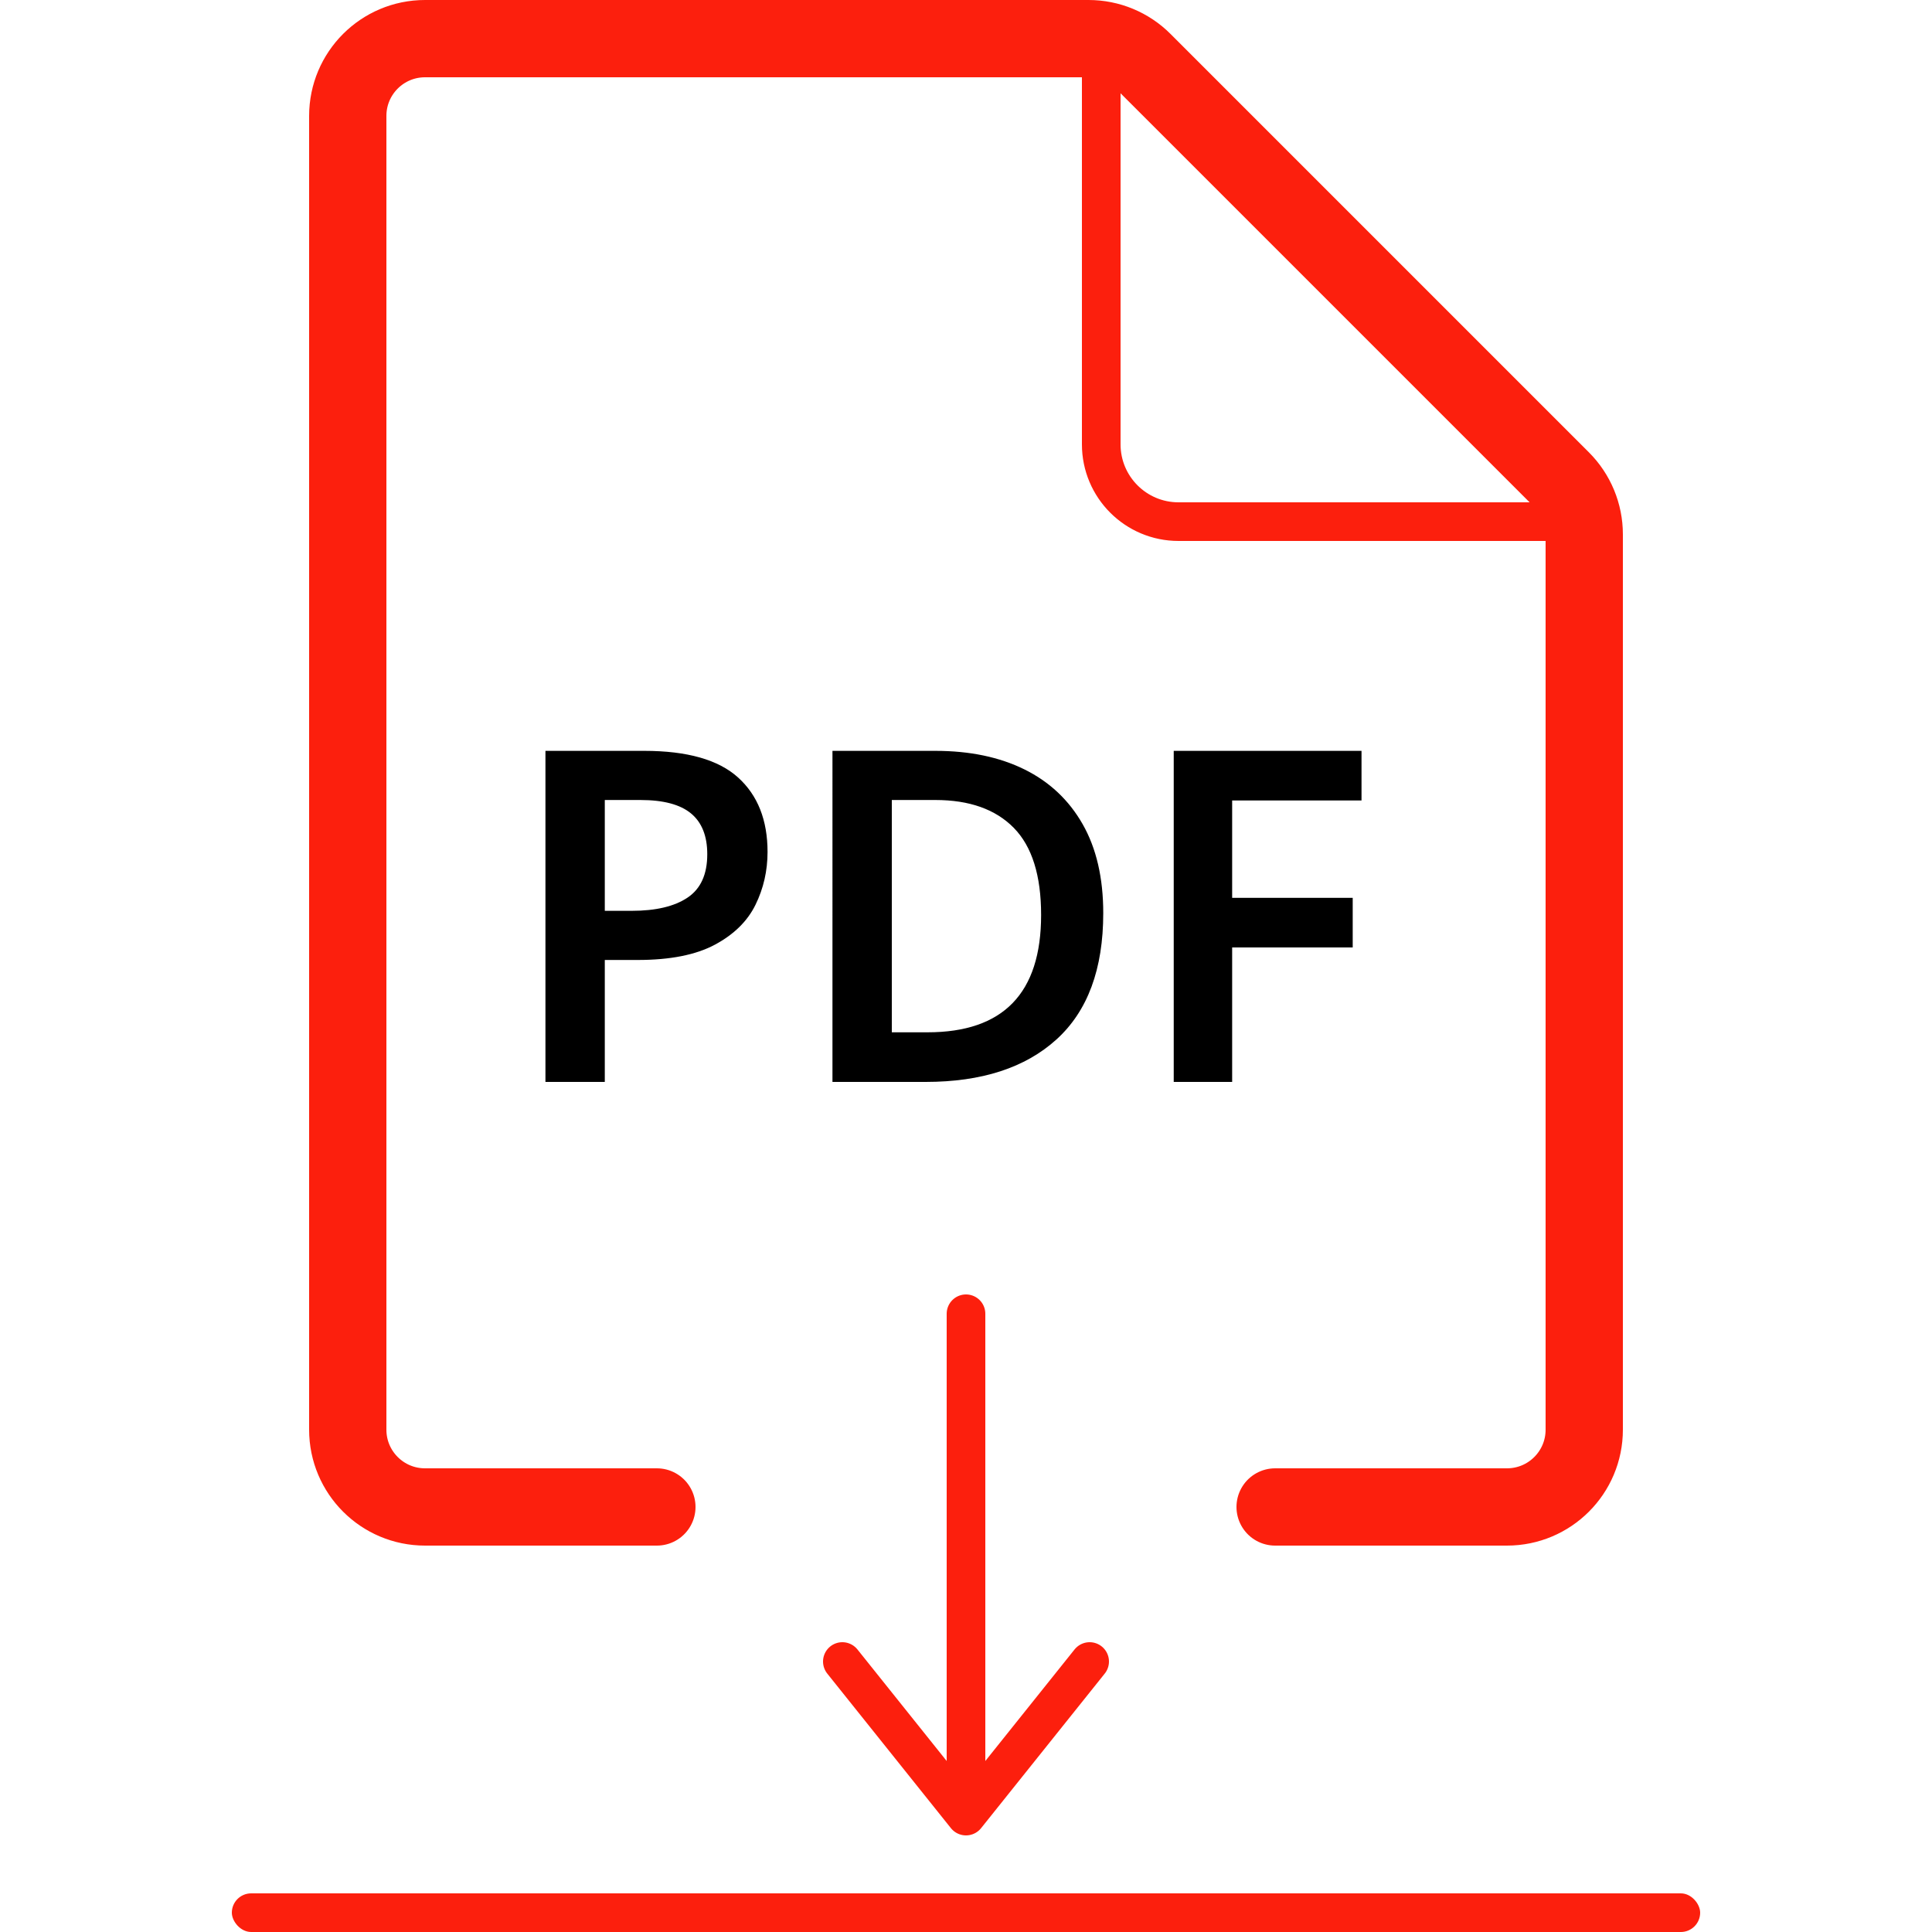 <svg xmlns="http://www.w3.org/2000/svg" width="50" height="50" viewBox="0 0 50 50">
    <g fill="none" fill-rule="evenodd">
        <path d="M0 0H50V50H0z"/>
        <path stroke="#FC1F0D" stroke-linecap="round" stroke-linejoin="round" stroke-width="2" d="M17 39h-6c-1.105 0-2-.895-2-2V3c0-1.105.895-2 2-2h17.172c.53 0 1.039.21 1.414.586l10.828 10.828c.375.375.586.884.586 1.414V37c0 1.105-.895 2-2 2h-6 0"/>
        <path stroke="#FC1F0D" stroke-linecap="round" stroke-linejoin="round" d="M28.5 1v10.5c0 1.105.895 2 2 2H40M25 34L25 46M21.8 43L25 47 28.2 43"/>
        <rect width="38" height="1" x="6" y="49" fill="#FC1F0D" rx=".5"/>
        <path fill="#000" fill-rule="nonzero" d="M15.652 28v-3.156h.852c.84 0 1.506-.132 1.998-.396s.842-.608 1.05-1.032c.208-.424.312-.88.312-1.368 0-.824-.254-1.466-.762-1.926-.508-.46-1.318-.69-2.43-.69h-2.556V28h1.536zm.696-4.428h-.696v-2.868h.924c.592 0 1.028.116 1.308.348.28.232.42.584.42 1.056 0 .52-.17.894-.51 1.122-.34.228-.822.342-1.446.342zM23.956 28c1.448 0 2.576-.366 3.384-1.098.808-.732 1.212-1.822 1.212-3.27 0-.912-.178-1.68-.534-2.304-.356-.624-.858-1.096-1.506-1.416-.648-.32-1.416-.48-2.304-.48h-2.664V28h2.412zm.048-1.284h-.924v-6.012h1.128c.88 0 1.556.24 2.028.72s.708 1.232.708 2.256c0 2.024-.98 3.036-2.94 3.036zM31.888 28v-3.48h3.12v-1.284h-3.12v-2.52h3.348v-1.284h-4.86V28h1.512z"/>
    </g>
</svg>
